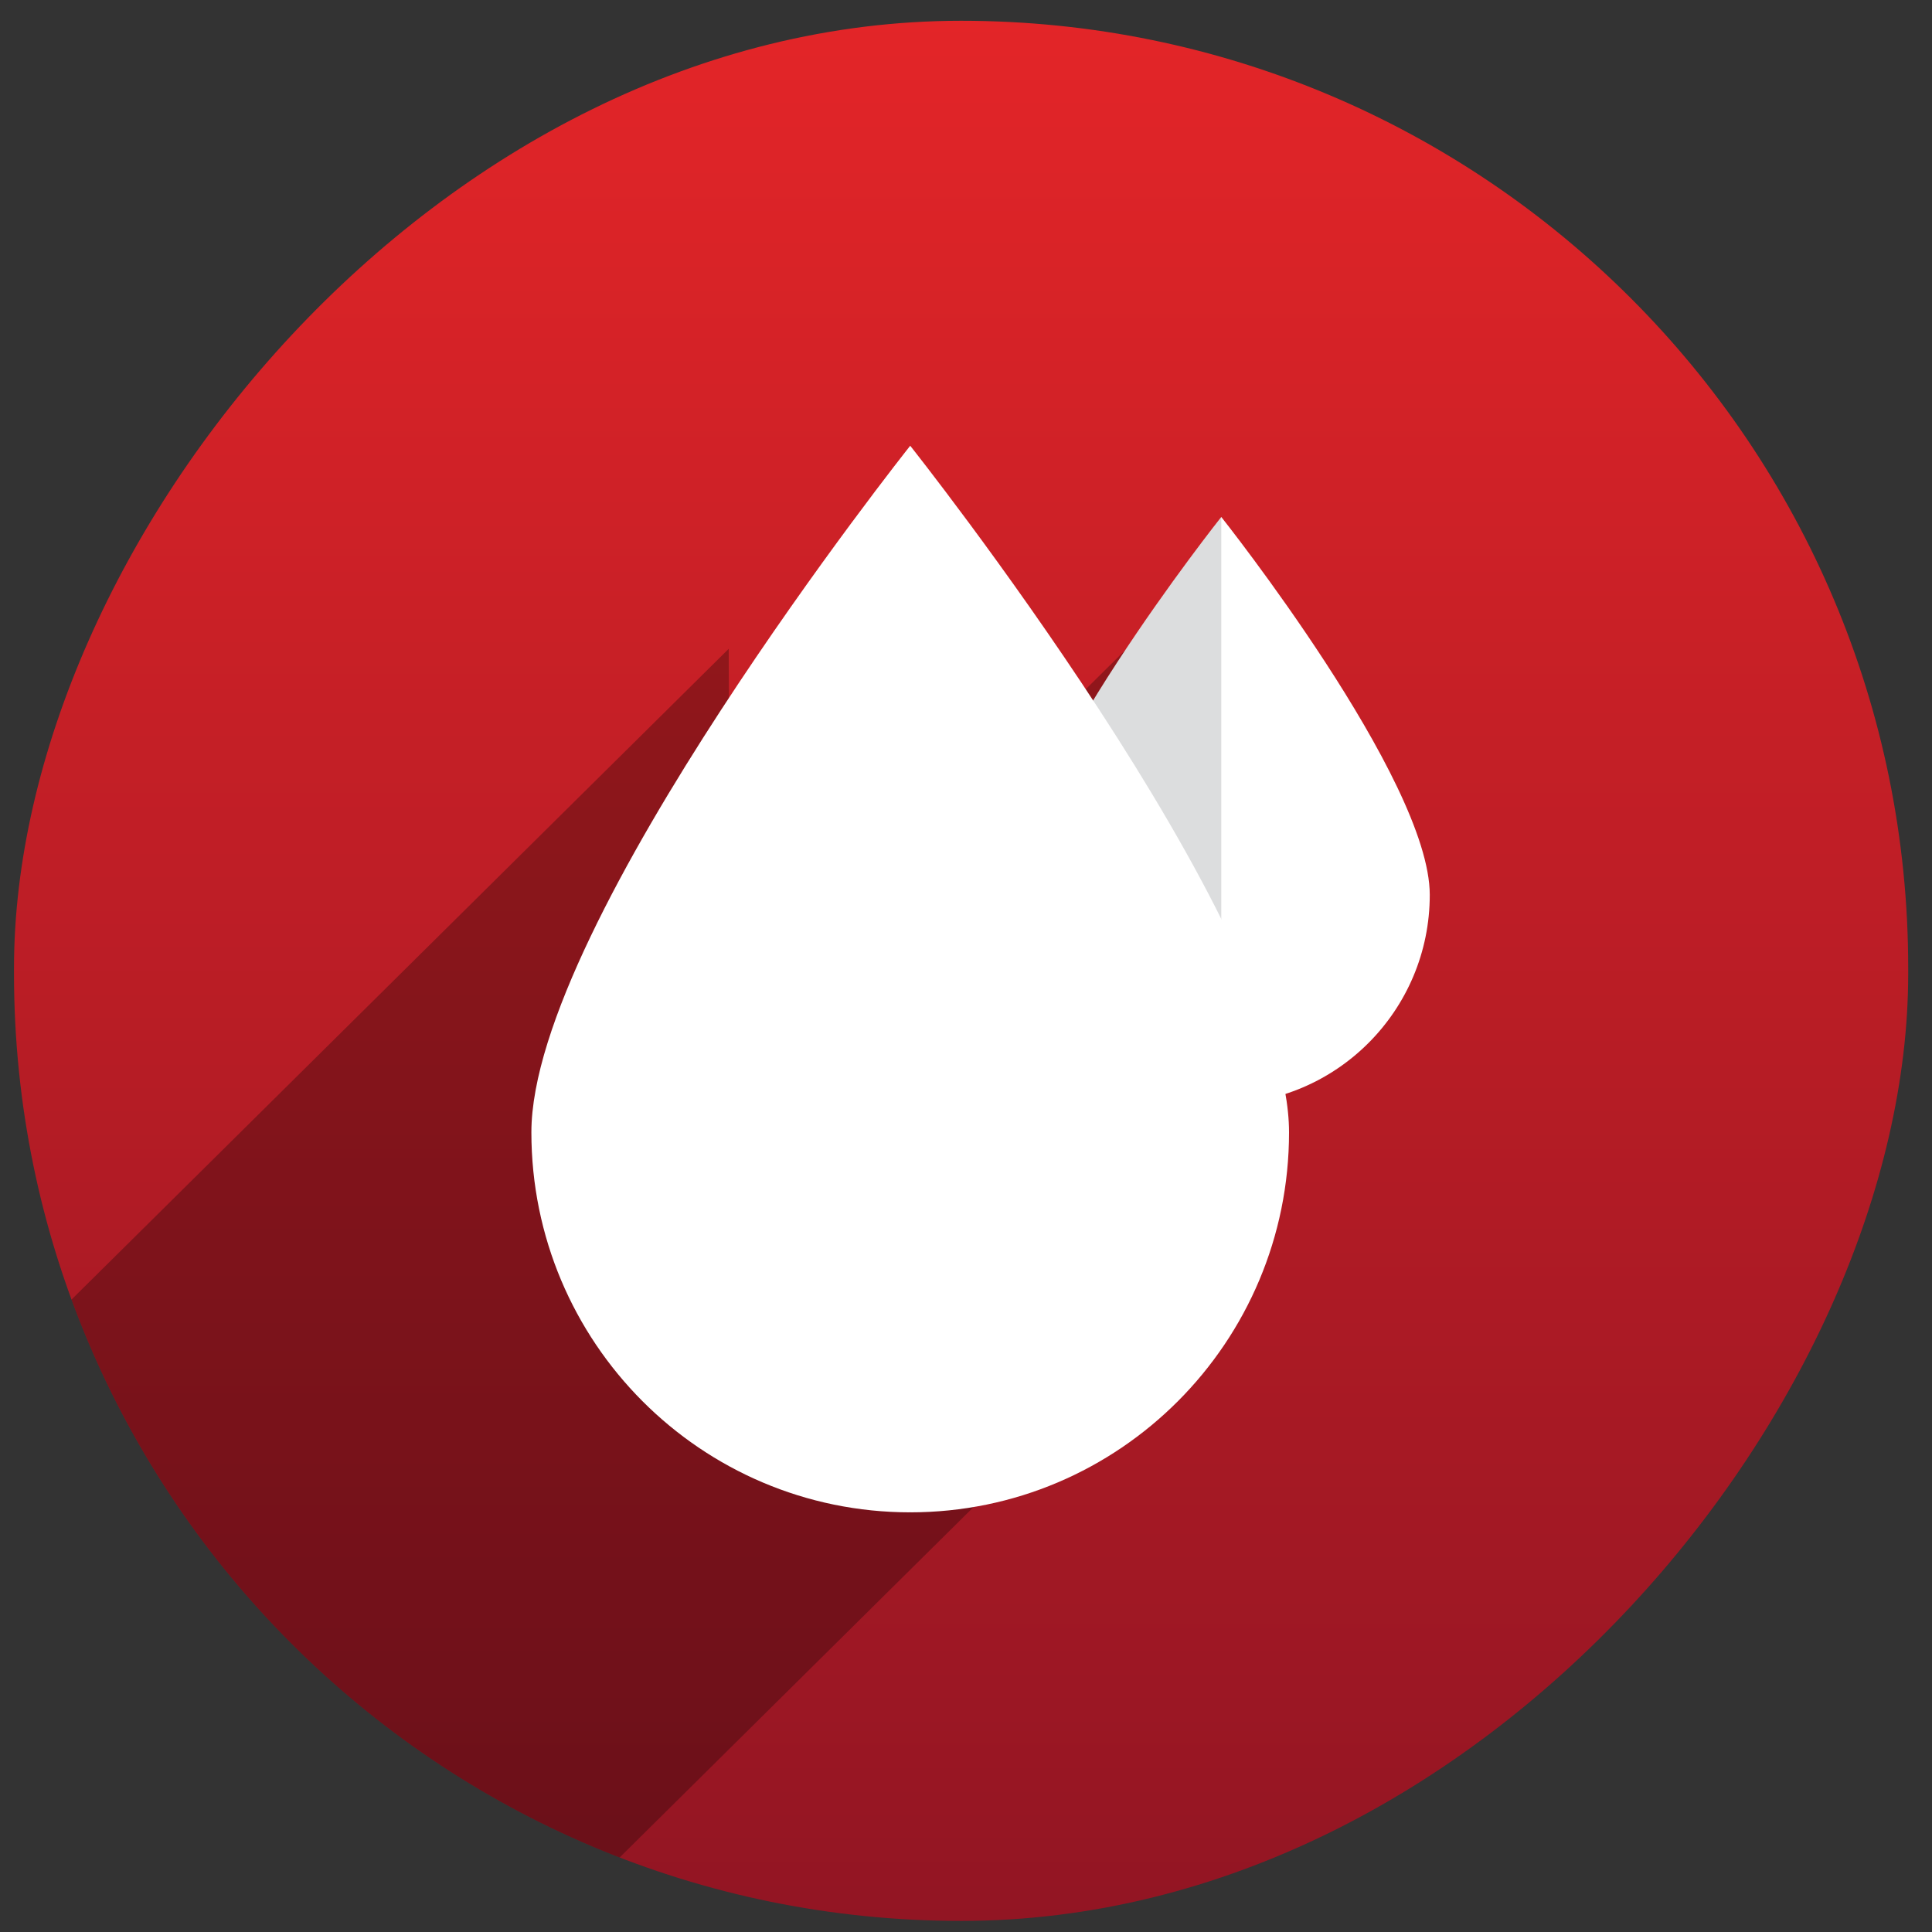 <?xml version="1.0" encoding="utf-8"?><svg width="69" height="69" viewBox="0 0 69 69" fill="none" xmlns="http://www.w3.org/2000/svg">
<rect x="0" y="0" width="69" height="69" fill="#333333" stroke="none"/>
<g clip-path="url(#clip0_5399_4967)">
<rect width="67.65" height="67.862" rx="33.825" transform="matrix(-1 8.74228e-08 8.74228e-08 1 68.15 0.742)" fill="url(#paint0_linear_5399_4967)"/>
<path d="M-0.074 49.015L26.026 23.171L26.067 37.2L40.235 23.171L45.791 42.91L18.681 69.754C9.637 66.067 2.656 58.432 -0.074 49.015Z" fill="black" fill-opacity="0.28"/>
<path d="M39.41 31.959L43.617 39.43C47.729 39.43 51.063 36.085 51.063 31.959C51.063 27.834 43.617 18.463 43.617 18.463L39.41 31.959Z" fill="white"/>
<path d="M36.17 31.959C36.17 36.085 39.504 39.43 43.617 39.43L43.617 18.463C43.617 18.463 36.17 27.834 36.17 31.959Z" fill="#DCDDDE"/>
<path d="M24.864 40.44L32.507 54.012C39.98 54.012 46.037 47.936 46.037 40.44C46.037 32.944 32.507 15.919 32.507 15.919L24.864 40.44Z" fill="white"/>
<path d="M18.978 40.44C18.978 47.936 25.035 54.012 32.508 54.012L32.508 15.919C32.508 15.919 18.978 32.944 18.978 40.44Z" fill="white"/>
</g>
<defs>
<linearGradient id="paint0_linear_5399_4967" x1="33.825" y1="0" x2="33.825" y2="67.862" gradientUnits="userSpaceOnUse">
<stop stop-color="#E32528"/>
<stop offset="1" stop-color="#921523"/>
</linearGradient>
<clipPath id="clip0_5399_4967">
<rect width="67.65" height="67.862" rx="33.825" transform="matrix(-1 8.74228e-08 8.74228e-08 1 68.15 0.742)" fill="white"/>
</clipPath>
</defs>
</svg>
